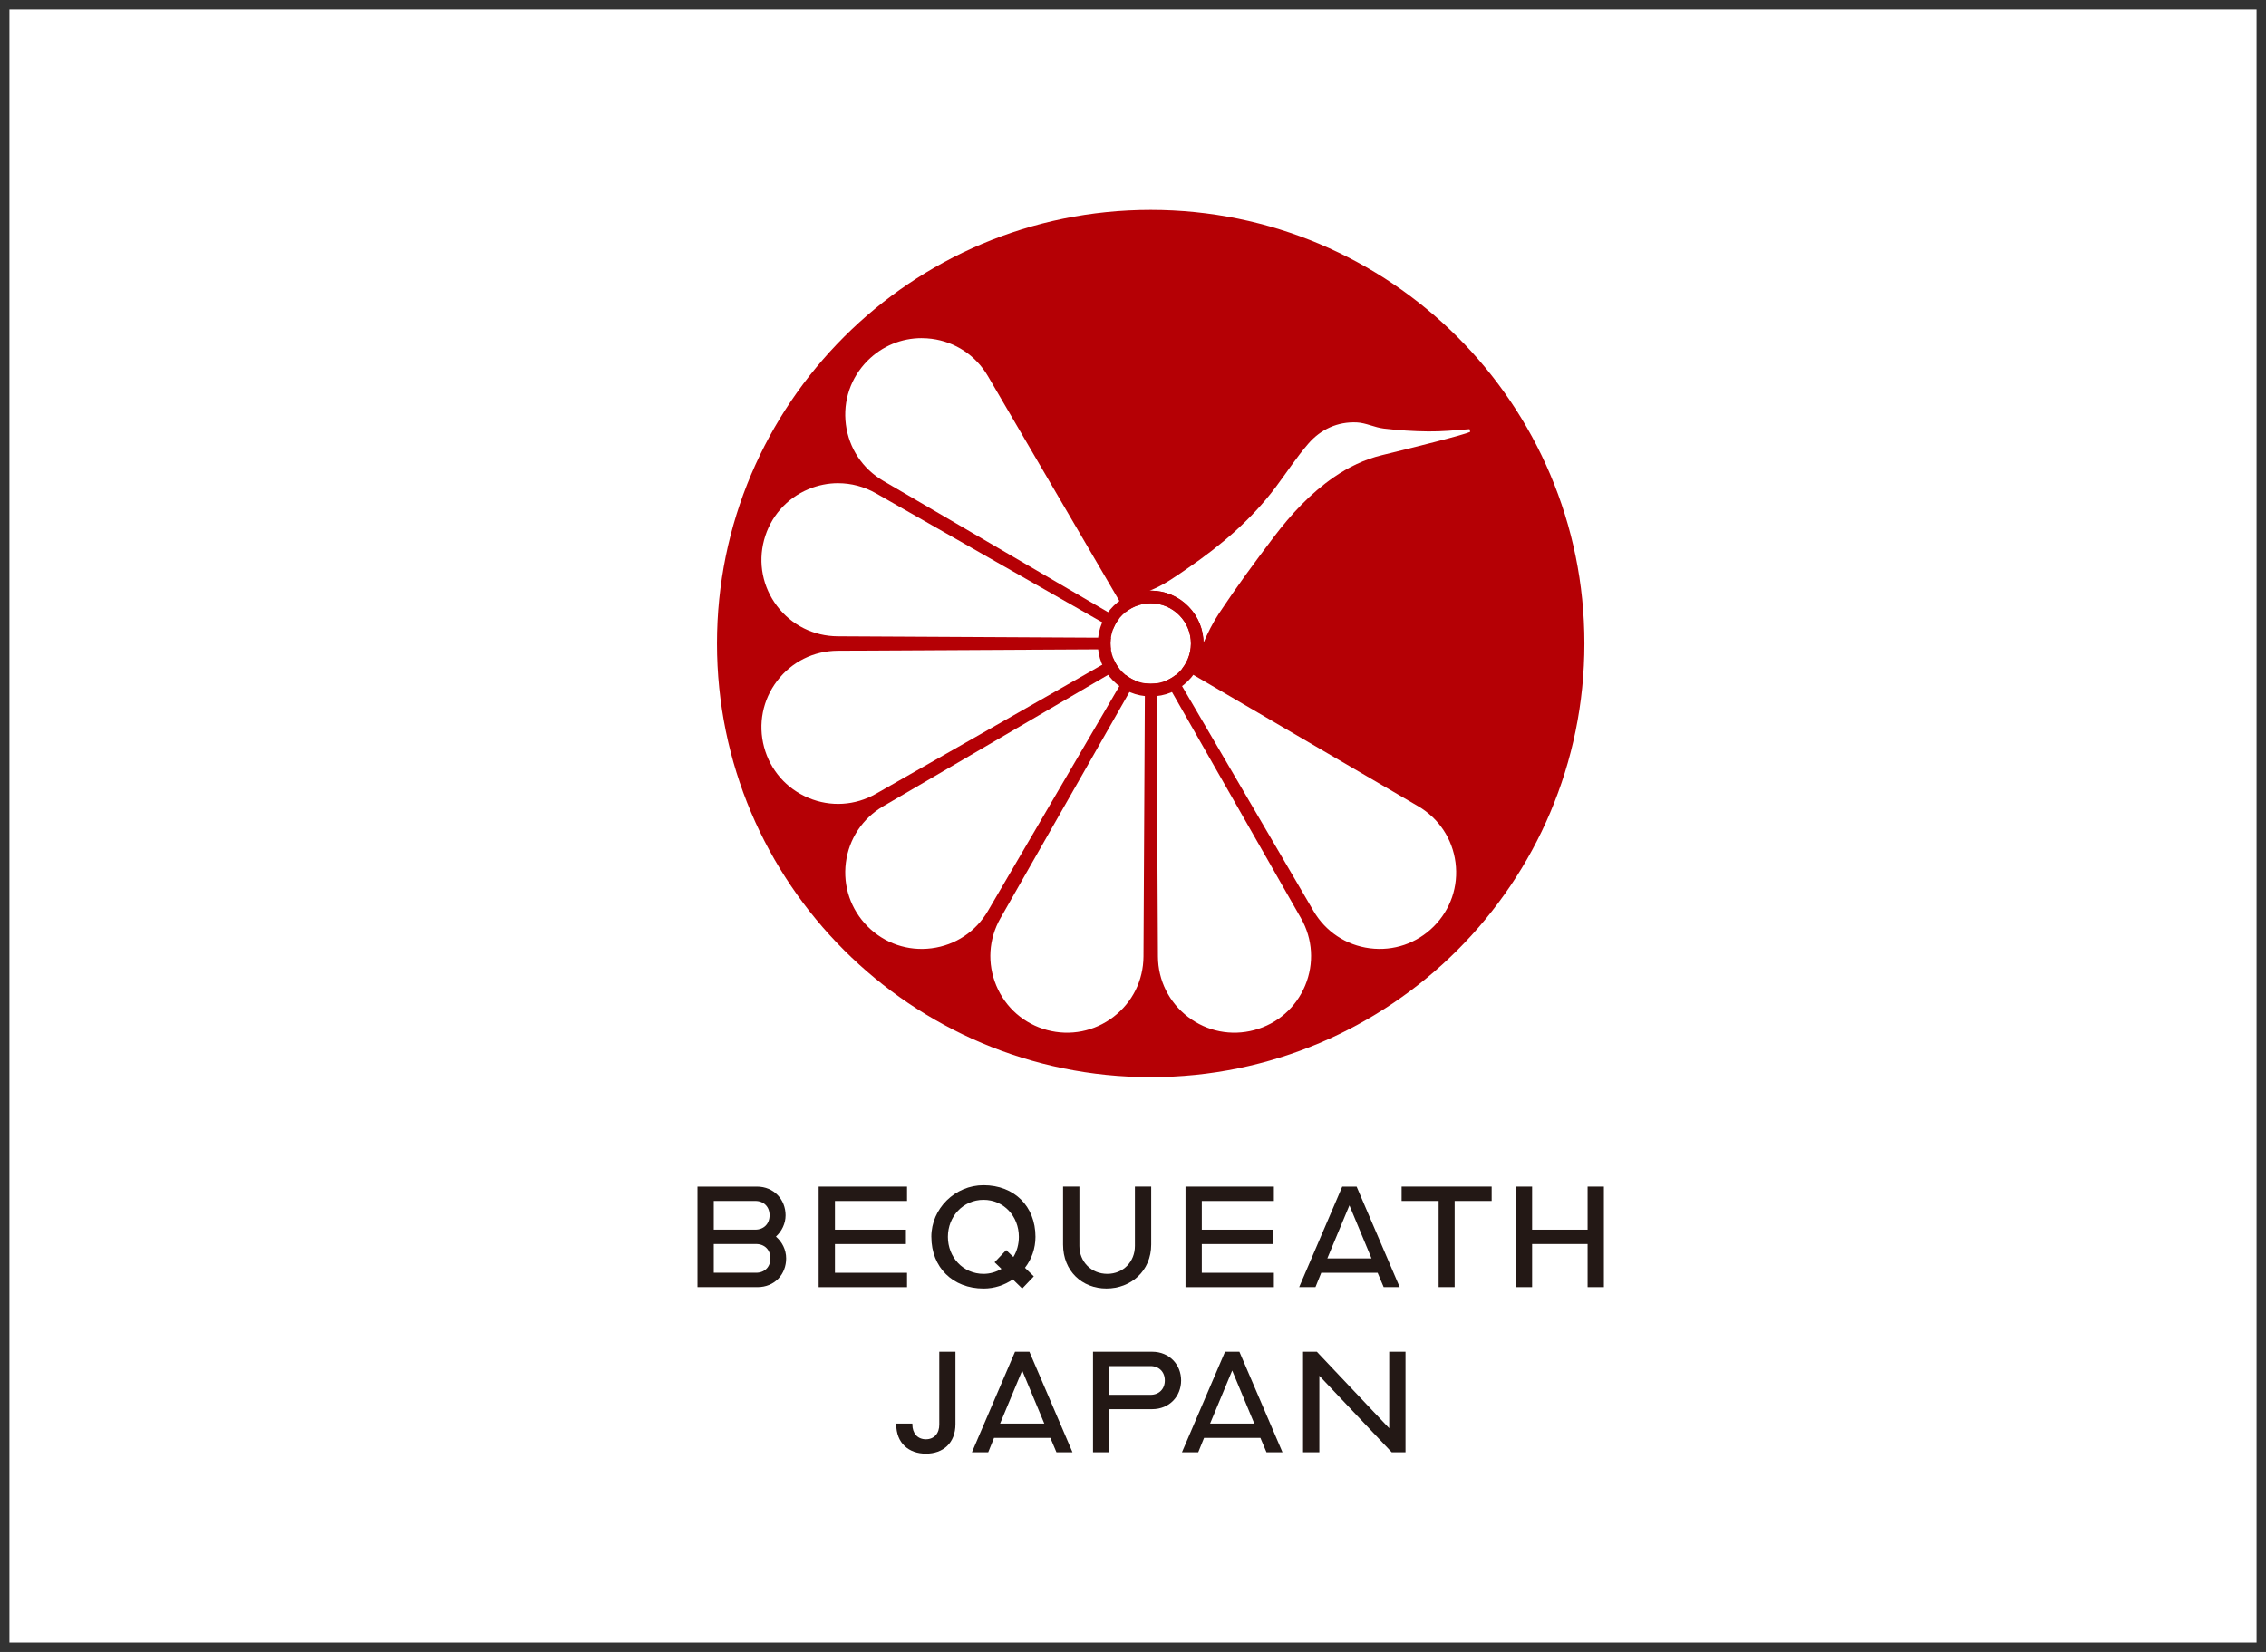 <svg width="240" height="175" viewBox="0 0 240 175" fill="none" xmlns="http://www.w3.org/2000/svg">
<rect x="0" y="0" width="240" height="175" fill="#808080" stroke="none"/>
<rect x="0.5" y="0.5" width="239" height="174" fill="white" stroke="#333333"/>
<path d="M73.874 125.706H80.163C81.977 125.706 83.205 127.081 83.205 128.748C83.205 129.626 82.795 130.444 82.182 131.001C82.826 131.556 83.265 132.376 83.265 133.312C83.265 134.979 82.066 136.354 80.223 136.354H73.874V125.706ZM79.987 130.268C80.894 130.268 81.509 129.653 81.509 128.746C81.509 127.839 80.894 127.224 79.987 127.224H75.599V130.266H79.987V130.268ZM80.076 134.832C80.983 134.832 81.598 134.217 81.598 133.31C81.598 132.403 80.983 131.788 80.076 131.788H75.599V134.83H80.074L80.076 134.832Z" fill="#231815"/>
<path d="M86.707 125.706H96.067V127.228H88.432V130.27H95.949V131.793H88.432V134.835H96.067V136.357H86.707V125.709V125.706Z" fill="#231815"/>
<path d="M98.641 131.03C98.641 128.017 101.157 125.559 104.17 125.559C107.418 125.559 109.671 127.781 109.671 131.03C109.671 132.258 109.261 133.399 108.559 134.306L109.495 135.213L108.267 136.501L107.273 135.536C106.366 136.152 105.314 136.501 104.173 136.501C100.926 136.501 98.644 134.277 98.644 131.03H98.641ZM106.071 134.422L105.34 133.72L106.568 132.432L107.328 133.163C107.709 132.548 107.912 131.817 107.912 131.028C107.912 128.864 106.332 127.108 104.168 127.108C102.004 127.108 100.395 128.864 100.395 131.028C100.395 133.192 102.004 134.948 104.168 134.948C104.87 134.948 105.514 134.743 106.069 134.422H106.071Z" fill="#231815"/>
<path d="M112.594 131.848V125.704H114.322V131.993C114.322 133.66 115.579 134.948 117.277 134.948C118.975 134.948 120.203 133.66 120.203 131.993V125.704H121.928V131.848C121.928 134.656 119.764 136.499 117.188 136.499C114.611 136.499 112.594 134.656 112.594 131.848Z" fill="#231815"/>
<path d="M125.561 125.706H134.921V127.228H127.286V130.27H134.803V131.793H127.286V134.835H134.921V136.357H125.561V125.709V125.706Z" fill="#231815"/>
<path d="M142.161 125.706H143.683L148.247 136.354H146.551L145.907 134.832H139.939L139.324 136.354H137.599L142.163 125.706H142.161ZM145.261 133.31L142.921 127.694L140.581 133.31H145.261Z" fill="#231815"/>
<path d="M152.37 127.226H148.45V125.704H157.986V127.226H154.066V136.352H152.37V127.226Z" fill="#231815"/>
<path d="M160.545 125.706H162.27V130.27H168.149V125.706H169.874V136.354H168.149V131.79H162.27V136.354H160.545V125.706Z" fill="#231815"/>
<path d="M94.922 150.865V150.807H96.632V150.894C96.632 151.844 97.187 152.474 98.065 152.474C98.943 152.474 99.498 151.844 99.483 150.894V143.201H101.196V150.865C101.196 152.884 99.879 153.996 98.065 153.996C96.251 153.996 94.922 152.884 94.922 150.865Z" fill="#231815"/>
<path d="M107.505 143.201H109.027L113.591 153.849H111.893L111.249 152.327H105.281L104.666 153.849H102.941L107.505 143.201ZM110.605 150.807L108.265 145.191L105.925 150.807H110.605Z" fill="#231815"/>
<path d="M115.765 143.201H122.025C123.868 143.201 125.096 144.576 125.096 146.243C125.096 147.909 123.868 149.285 122.025 149.285H117.489V153.849H115.765V143.201ZM121.849 147.765C122.756 147.765 123.371 147.15 123.371 146.243C123.371 145.335 122.756 144.72 121.849 144.72H117.489V147.762H121.849V147.765Z" fill="#231815"/>
<path d="M129.746 143.201H131.269L135.833 153.849H134.137L133.493 152.327H127.525L126.909 153.849H125.185L129.749 143.201H129.746ZM132.846 150.807L130.506 145.191L128.166 150.807H132.846Z" fill="#231815"/>
<path d="M138.009 143.201H139.471L147.135 151.304V143.201H148.862V153.849H147.4L139.736 145.746V153.849H138.011V143.201H138.009Z" fill="#231815"/>
<path d="M121.875 114.108C147.245 114.108 167.811 93.541 167.811 68.171C167.811 42.801 147.245 22.235 121.875 22.235C96.505 22.235 75.939 42.801 75.939 68.171C75.939 93.541 96.505 114.108 121.875 114.108Z" fill="#B50005"/>
<path d="M121.166 68.883L104.921 96.676C102.13 101.452 95.573 102.299 91.663 98.386C87.75 94.473 88.597 87.919 93.373 85.128L121.166 68.883Z" fill="white"/>
<path d="M97.611 101.194C95.298 101.194 93.093 100.287 91.426 98.62C89.486 96.681 88.577 94.01 88.927 91.289C89.277 88.57 90.835 86.216 93.204 84.834L122.102 67.945L105.213 96.842C103.828 99.209 101.476 100.767 98.757 101.119C98.374 101.17 97.992 101.194 97.611 101.194ZM120.23 69.817L93.539 85.415C91.354 86.694 89.913 88.867 89.59 91.378C89.267 93.89 90.109 96.357 91.899 98.15C93.691 99.94 96.157 100.784 98.67 100.458C101.182 100.135 103.355 98.695 104.631 96.509L120.23 69.821V69.817Z" fill="#B50005"/>
<path d="M121.166 67.462L93.373 51.217C88.597 48.426 87.75 41.869 91.663 37.959C95.576 34.046 102.13 34.893 104.921 39.669L121.166 67.462Z" fill="white"/>
<path d="M122.102 68.398L93.204 51.509C90.837 50.127 89.279 47.772 88.927 45.054C88.577 42.335 89.486 39.662 91.426 37.725C93.365 35.785 96.038 34.876 98.757 35.226C101.476 35.575 103.83 37.136 105.213 39.503L122.102 68.4V68.398ZM97.614 35.822C95.476 35.822 93.438 36.658 91.899 38.198C90.109 39.988 89.267 42.456 89.59 44.969C89.913 47.48 91.354 49.654 93.539 50.932L120.23 66.531L104.631 39.84C103.353 37.655 101.182 36.215 98.67 35.891C98.316 35.846 97.963 35.824 97.614 35.824V35.822Z" fill="#B50005"/>
<path d="M120.905 67.913L88.715 67.742C83.181 67.713 79.171 62.459 80.604 57.113C82.037 51.77 88.136 49.222 92.941 51.965L120.905 67.913Z" fill="white"/>
<path d="M122.184 68.256L88.713 68.077C85.97 68.063 83.444 66.803 81.782 64.625C80.117 62.447 79.572 59.677 80.281 57.029C80.991 54.38 82.851 52.255 85.379 51.2C87.909 50.144 90.727 50.317 93.108 51.675L122.182 68.256H122.184ZM88.766 51.186C87.709 51.186 86.648 51.396 85.637 51.818C83.299 52.792 81.584 54.756 80.928 57.202C80.272 59.648 80.778 62.205 82.313 64.22C83.849 66.232 86.182 67.394 88.715 67.409L119.629 67.573L92.775 52.259C91.528 51.548 90.15 51.188 88.766 51.188V51.186Z" fill="#B50005"/>
<path d="M120.905 68.432L92.941 84.38C88.136 87.121 82.035 84.576 80.604 79.232C79.171 73.889 83.181 68.635 88.715 68.603L120.905 68.432Z" fill="white"/>
<path d="M88.768 85.83C87.624 85.83 86.476 85.603 85.379 85.145C82.848 84.088 80.99 81.965 80.281 79.316C79.572 76.668 80.12 73.898 81.782 71.72C83.444 69.541 85.972 68.282 88.712 68.268L122.184 68.089L93.11 84.669C91.759 85.439 90.268 85.83 88.768 85.83ZM119.629 68.774L88.715 68.938C86.182 68.953 83.849 70.113 82.312 72.127C80.776 74.139 80.272 76.699 80.928 79.145C81.582 81.591 83.299 83.552 85.637 84.529C87.972 85.504 90.577 85.345 92.775 84.09L119.629 68.777V68.774Z" fill="#B50005"/>
<path d="M121.617 69.141L121.446 101.332C121.417 106.866 116.163 110.875 110.817 109.442C105.473 108.009 102.926 101.911 105.669 97.105L121.617 69.141Z" fill="white"/>
<path d="M113.024 110.072C112.262 110.072 111.492 109.97 110.732 109.768C108.083 109.058 105.958 107.201 104.904 104.67C103.85 102.14 104.021 99.322 105.379 96.941L121.959 67.867L121.781 101.336C121.766 104.079 120.507 106.605 118.329 108.267C116.775 109.454 114.92 110.072 113.024 110.072ZM121.274 70.417L105.961 97.272C104.706 99.472 104.547 102.075 105.522 104.41C106.496 106.747 108.46 108.463 110.904 109.119C113.35 109.772 115.909 109.268 117.921 107.732C119.935 106.195 121.096 103.862 121.11 101.329L121.274 70.417Z" fill="#B50005"/>
<path d="M122.135 69.141L138.084 97.105C140.824 101.911 138.279 108.011 132.936 109.442C127.592 110.875 122.338 106.866 122.307 101.332L122.135 69.141Z" fill="white"/>
<path d="M130.728 110.072C128.832 110.072 126.977 109.454 125.424 108.267C123.245 106.605 121.986 104.077 121.971 101.336L121.793 67.867L138.373 96.941C139.731 99.322 139.905 102.14 138.848 104.67C137.792 107.201 135.669 109.058 133.02 109.768C132.26 109.97 131.491 110.072 130.728 110.072ZM122.478 70.417L122.642 101.329C122.654 103.862 123.817 106.195 125.831 107.732C127.843 109.268 130.4 109.772 132.849 109.119C135.295 108.463 137.256 106.747 138.231 104.41C139.205 102.072 139.046 99.469 137.792 97.272L122.478 70.417Z" fill="#B50005"/>
<path d="M122.584 68.881L150.377 85.126C155.154 87.917 156 94.473 152.087 98.384C148.175 102.297 141.62 101.45 138.829 96.674L122.584 68.881Z" fill="white"/>
<path d="M146.139 101.194C145.76 101.194 145.376 101.17 144.993 101.119C142.274 100.77 139.919 99.209 138.537 96.842L121.648 67.945L150.546 84.834C152.912 86.216 154.471 88.57 154.823 91.289C155.173 94.008 154.263 96.681 152.324 98.618C150.659 100.285 148.45 101.192 146.139 101.192V101.194ZM123.52 69.817L139.119 96.507C140.397 98.693 142.568 100.133 145.079 100.456C147.596 100.782 150.059 99.937 151.851 98.147C153.641 96.357 154.483 93.89 154.16 91.378C153.836 88.867 152.396 86.694 150.211 85.415L123.52 69.817Z" fill="#B50005"/>
<path d="M155.643 45.464C153.981 45.592 152.739 45.717 151.275 45.703C149.704 45.688 148.126 45.584 146.566 45.401C145.601 45.288 144.667 44.795 143.705 44.75C141.666 44.656 139.888 45.478 138.571 46.998C137.312 48.45 136.258 50.083 135.1 51.625C132.521 55.062 129.288 57.798 125.771 60.213C124.49 61.091 123.221 62.017 121.757 62.575C121.795 62.575 121.832 62.57 121.87 62.57C123.39 62.57 124.811 63.168 125.872 64.254C126.922 65.325 127.448 66.714 127.464 68.109C127.925 67.02 128.461 65.957 129.107 64.982C130.943 62.21 132.914 59.525 134.924 56.877C136.742 54.481 138.783 52.267 141.278 50.549C142.824 49.483 144.513 48.667 146.368 48.216C149.207 47.524 155.197 46.05 155.716 45.739C155.701 45.673 155.653 45.529 155.638 45.464H155.643Z" fill="white"/>
<path d="M121.875 72.431C124.228 72.431 126.135 70.524 126.135 68.171C126.135 65.818 124.228 63.911 121.875 63.911C119.522 63.911 117.615 65.818 117.615 68.171C117.615 70.524 119.522 72.431 121.875 72.431Z" fill="white"/>
<path d="M121.875 63.913C122.98 63.913 124.085 64.341 124.919 65.195C126.564 66.876 126.536 69.573 124.854 71.218C124.024 72.029 122.948 72.434 121.875 72.434C120.801 72.434 119.665 72.007 118.83 71.153C117.185 69.472 117.214 66.775 118.896 65.129C119.725 64.319 120.801 63.913 121.875 63.913ZM121.875 62.572C120.401 62.572 119.009 63.139 117.957 64.172C116.888 65.219 116.29 66.618 116.276 68.114C116.259 69.609 116.828 71.023 117.875 72.091C118.937 73.177 120.36 73.775 121.877 73.775C123.395 73.775 124.743 73.208 125.795 72.176C126.864 71.129 127.462 69.73 127.476 68.234C127.493 66.738 126.924 65.325 125.877 64.256C124.816 63.17 123.392 62.572 121.875 62.572Z" fill="#B50005"/>
</svg>
